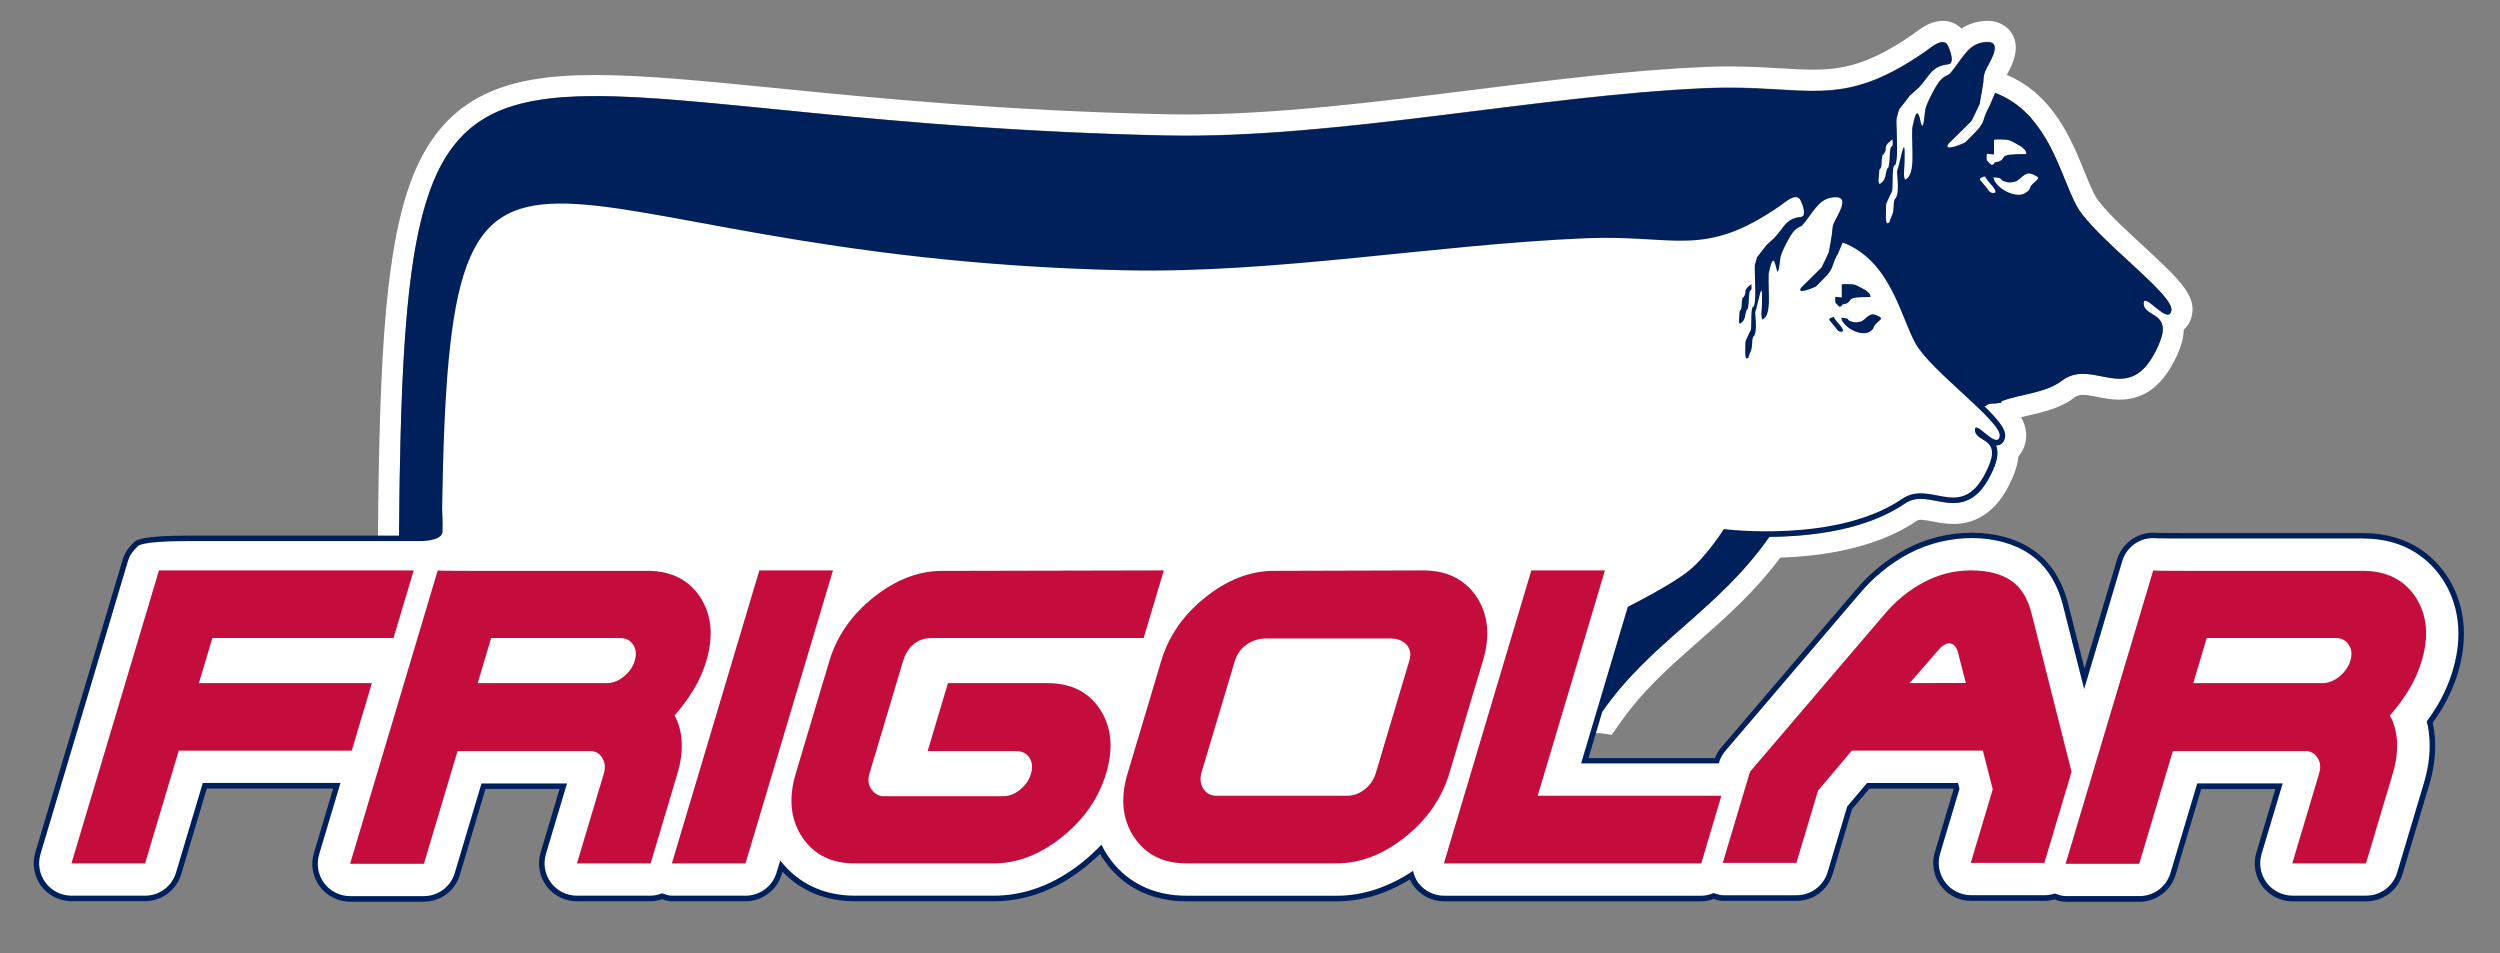 <?xml version="1.0" encoding="utf-8"?>
<!-- Generator: Adobe Illustrator 24.1.0, SVG Export Plug-In . SVG Version: 6.00 Build 0)  -->
<svg version="1.1" id="Layer_1" xmlns="http://www.w3.org/2000/svg" xmlns:xlink="http://www.w3.org/1999/xlink" x="0px" y="0px"
	 viewBox="0 0 567.14 216.21" style="enable-background:new 0 0 567.14 216.21;" xml:space="preserve">
<rect x="0" y="0" width="567.14" height="216.21" fill="#808080" stroke="none"/>
<style type="text/css">
	.st0{fill:#FFFFFF;}
	.st1{fill:#00205C;}
	.st2{fill-rule:evenodd;clip-rule:evenodd;fill:#FFFFFF;}
	
		.st3{fill-rule:evenodd;clip-rule:evenodd;fill:#FFFFFF;stroke:#FFFFFF;stroke-width:11.758;stroke-linejoin:round;stroke-miterlimit:22.926;}
	.st4{fill-rule:evenodd;clip-rule:evenodd;fill:#C40D3C;}
</style>
<g>
	<rect x="420.41" y="27.03" class="st0" width="43.55" height="23.73"/>
	<g>
		<path class="st0" d="M440.68,9.5c0.49,0,0.91,0.22,1.18,0.79c0.74,1.48,1.5,4.1,0.11,4.23c-3.87,0.4-4.31,2.75-6.72,5.31
			c-0.03,0.02-0.09,0.07-0.15,0.12l-1.44,1.3c-0.04,0.04-0.1,0.1-0.15,0.13c-0.05,0.06-0.22,0.2-0.28,0.26l-2.39,3.07
			c-0.02,0.06-0.05,0.13-0.09,0.17l-0.52,1.89c-0.07,1.29,0.08,2.67,0.06,3.85c-0.01,1.9,0.18,3.88-0.09,5.76
			c-0.33,2.32-0.84-0.86-0.87,4.89c0,2.72-0.16,1.9-0.72,3.28c-0.72,1.76-0.78,1.05-0.79,3.25c0,1.06-0.12,2.03,0.24,2.82
			c1.01-0.49,0.09,0.41,1.14-1.89c0.51-1.13,0.23-2.51,0.54-3.44c0.1-0.31,0.15-0.38,0.18-0.38c0.02,0,0.04,0.05,0.06,0.05
			c0.04,0,0.12-0.12,0.33-0.71c0.47-1.38-0.02-5.18,0.01-5.46c0.55-1.48,1.25-5.49,1.57-5.49c0.16,0,0.23,0.95,0.14,3.58
			c-0.01,1.26-0.37,2.81,0.12,3.81c2.46-1.17,1.41-6.8,1.61-11.72c0.51-2.5,0.88-3.31,1.17-3.31c0.53,0,0.79,2.76,1.12,2.76
			c0.19,0,0.4-0.87,0.7-3.58c0.16-1.27,2.59-5.94,3.55-6.83c0.96-0.93,1.1-0.75,1.98-1.29c2.86-3.33,4.02-6.62,7.6-7.17
			c0.36-0.06,0.67-0.08,0.95-0.08c2.6,0,1.72,2.34,0.44,4.78c-0.93,1.82-1.27,2.06-1.37,4.36c-0.03,0.35-0.71,4.18-0.84,4.91
			c-0.6,1.25-1.22,2.63-1.85,3.86L442,32.56c-0.43,0.63-0.23,0.84,0.24,0.84c0.77,0,2.25-0.57,2.75-0.8
			c1.07-0.48,0.27,0.03,1.06-0.62l2.43-2.47c1.81-2.07,1.26-2.53,2.6-5.05l0.18-0.35c0.03-0.06,0.08-0.11,0.1-0.18l1.13-2.68
			c0.03-0.04,0.06-0.15,0.11-0.2c12.15,4.6,14.68,18.75,18.51,25.69c3.92,7.08,22.06,19.97,21.46,23.63
			c-0.12,0.69-0.42,0.96-0.83,0.96c-1.41,0-4.13-3.17-5.11-3.17c-0.25,0-0.39,0.21-0.36,0.75c0.19,3.19,6.77,1.74,3.36,9.39
			c-2.72,6.15-5.72,7.58-8.83,7.58c-2.73,0-5.54-1.1-8.31-1.1c-1.63,0-3.24,0.38-4.81,1.58c-3.62,2.76-9.3,3-13.29,4.5
			c-1.16,0.43,0.59,0.37-1.51,0.61c-0.9,0.1-1.19-0.08-2.01,0.26c-0.62,0.25,0.04,0.31-0.75,0.41c3.32,3.24,4.98,5.34,4.7,6.99
			c-0.21,1.39-1.14,1.89-1.95,1.89c-0.03,0-0.07,0-0.1,0c0.51,1.22,0.5,2.9-0.63,5.47c-2.33,5.25-5.12,7.59-9.08,7.59
			c-1.31,0-2.6-0.25-3.86-0.49c-1.21-0.24-2.37-0.45-3.52-0.45c-1.34,0-2.47,0.33-3.53,1.03c-8.96,6.13-21.57,7.52-30.79,7.58
			c-11.73,16.76-26.89,23.72-37.99,39.78L90.52,121.51c0.67-82.4,5.78-99.72,44.6-99.72c25.61,0,65.9,7.54,129.27,8.9
			c1.52,0.03,3.06,0.05,4.6,0.05c37.49,0,81.07-9.19,117.9-10.78c1.89-0.08,3.66-0.12,5.35-0.12c7.81,0,13.66,0.73,19.08,0.73
			c7.79,0,14.72-1.51,25.37-8.88C437.56,11.08,439.37,9.5,440.68,9.5 M363.4,161.55l0.05,0.01L363.4,161.55
			C363.4,161.55,363.4,161.55,363.4,161.55 M440.68,4.73L440.68,4.73c-2.69,0-4.89,1.67-6.35,2.77c-0.15,0.11-0.28,0.21-0.39,0.29
			c-9.7,6.7-15.65,8.01-22.63,8.01c-2.32,0-4.73-0.14-7.52-0.31c-3.36-0.2-7.16-0.42-11.56-0.42c-1.88,0-3.7,0.04-5.56,0.12
			c-16.57,0.72-34.78,2.99-52.39,5.19c-22.01,2.75-44.78,5.59-65.3,5.59c-1.52,0-3.04-0.02-4.5-0.05
			c-36.69-0.79-65.41-3.64-88.47-5.93c-16.74-1.66-29.96-2.97-40.9-2.97c-11.2,0-19.02,1.38-25.35,4.48
			c-7.02,3.44-12.14,9.12-15.65,17.39c-6.6,15.54-8.03,41.01-8.37,82.58l-0.03,4.16l4.12,0.6L355,165.14l-0.84,1.19h8.94l2.55,0.37
			l1.69-2.44c5.18-7.5,11.35-12.92,17.87-18.66c6.3-5.54,12.8-11.26,18.66-19.11c9.5-0.3,21.83-2.09,31.01-8.37
			c0.15-0.1,0.34-0.2,0.83-0.2c0.71,0,1.63,0.17,2.59,0.36l0.18,0.03c1.36,0.26,2.9,0.55,4.61,0.55c8.82,0,12.3-7.85,13.44-10.43
			c0.77-1.74,1.21-3.35,1.34-4.85c0.87-0.98,1.47-2.24,1.69-3.67c0.31-1.89-0.14-3.61-1.07-5.27c0.55-0.14,1.13-0.27,1.72-0.4
			c3.39-0.78,7.24-1.66,10.39-4.06c0.58-0.44,1.1-0.61,1.92-0.61c0.92,0,2.06,0.23,3.26,0.46c1.51,0.3,3.22,0.64,5.05,0.64
			c5.78,0,10.1-3.41,13.2-10.43c0.95-2.13,1.34-3.94,1.37-5.47c0.93-0.81,1.64-2,1.91-3.6c0.7-4.29-2.93-7.84-11.22-15.48
			c-4.13-3.81-9.28-8.55-10.77-11.24c-0.78-1.41-1.58-3.38-2.43-5.46c-3.02-7.44-7.13-17.54-17.63-22c0.08-0.16,0.17-0.33,0.27-0.52
			c0.93-1.77,2.89-5.53,0.9-8.83c-0.53-0.87-2.13-2.91-5.59-2.91c0,0,0,0,0,0c-0.53,0-1.08,0.05-1.68,0.14
			c-1.68,0.25-3.05,0.84-4.2,1.61C443.83,5.36,442.34,4.73,440.68,4.73L440.68,4.73z"/>
	</g>
	<path class="st1" d="M555.18,130.77c-2.96-4.49-8.69-9.84-19.15-9.84h-40.05c-3.44,0-5.63-0.02-6.53-0.04
		c-0.33-0.03-0.67-0.05-0.98-0.05c-0.43,0-0.87,0.04-1.3,0.1c-3.25,0.5-5.96,2.87-6.92,6.02l-7.37,24.71l-3.52-13.97
		c-1.36-5.84-4.11-10.21-8.2-12.97c-3.6-2.5-8.52-3.88-13.83-3.88c-5.23,0-10.41,1.28-14.96,3.72c-4.36,2.32-8.24,5.49-11.51,9.41
		l-30.38,35.58c-0.62,0.73-1.1,1.53-1.45,2.41h-28.67l3.1-10.39h-0.05c11.1-16.07,26.26-23.03,37.99-39.79
		c9.22-0.06,21.82-1.45,30.79-7.58c1.05-0.71,2.18-1.03,3.53-1.03c1.15,0,2.31,0.21,3.52,0.45c1.26,0.24,2.55,0.49,3.86,0.49
		c3.96,0,6.75-2.34,9.08-7.59c1.13-2.57,1.14-4.25,0.63-5.47c0.03,0,0.07,0,0.1,0c0.81,0,1.73-0.49,1.95-1.89
		c0.29-1.65-1.38-3.75-4.7-6.99c0.79-0.1,0.12-0.16,0.75-0.41c0.82-0.33,1.11-0.15,2.01-0.26c2.1-0.25,0.35-0.18,1.51-0.61
		c3.99-1.5,9.67-1.74,13.29-4.5c7.32-5.6,15.46,6.63,21.95-8.06c3.4-7.65-3.17-6.21-3.36-9.39c-0.19-3.2,5.68,5.16,6.3,1.47
		c0.6-3.65-17.54-16.54-21.46-23.63c-3.83-6.94-6.37-21.09-18.51-25.69c-0.05,0.05-0.08,0.16-0.11,0.2l-1.13,2.68
		c-0.03,0.06-0.07,0.12-0.1,0.18l-0.18,0.35c-1.34,2.52-0.79,2.98-2.6,5.05l-2.43,2.47c-0.79,0.64,0.01,0.14-1.06,0.62
		c-0.8,0.36-4.14,1.62-3-0.04l5.21-5.14c0.63-1.23,1.26-2.61,1.85-3.86c0.13-0.73,0.82-4.56,0.84-4.91c0.1-2.31,0.43-2.54,1.37-4.36
		c1.42-2.71,2.34-5.28-1.39-4.7c-3.58,0.54-4.74,3.84-7.6,7.17c-0.88,0.54-1.02,0.36-1.98,1.29c-0.96,0.88-3.39,5.56-3.55,6.83
		c-1.13,10.17-1.02-5.57-2.99,4.13c-0.19,4.92,0.86,10.55-1.61,11.72c-0.48-1-0.13-2.55-0.12-3.81c0.25-8.07-0.9-0.3-1.72,1.9
		c-0.03,0.28,0.46,4.08-0.01,5.46c-0.51,1.44-0.24,0.06-0.57,1.03c-0.31,0.93-0.03,2.31-0.54,3.44c-1.05,2.31-0.13,1.41-1.14,1.89
		c-0.37-0.79-0.24-1.76-0.24-2.82c0-2.21,0.06-1.49,0.79-3.25c0.56-1.38,0.72-0.56,0.72-3.28c0.03-5.75,0.54-2.56,0.87-4.89
		c0.27-1.89,0.08-3.86,0.09-5.76c0.02-1.18-0.13-2.55-0.06-3.85l0.52-1.89c0.04-0.04,0.08-0.11,0.09-0.17l2.39-3.07
		c0.06-0.07,0.23-0.2,0.28-0.26c0.04-0.03,0.11-0.09,0.15-0.13l1.44-1.3c0.05-0.05,0.11-0.1,0.15-0.12
		c2.41-2.56,2.85-4.91,6.72-5.31c1.39-0.13,0.63-2.75-0.11-4.23c-1.01-2.1-3.98,0.56-5.18,1.41c-19.67,13.6-26.62,7.25-49.8,8.26
		c-38.34,1.66-84.01,11.55-122.49,10.73C104.97,27.27,91.63-15.25,90.52,121.51H42.37c-4.7,0-8.08,0.22-10.03,0.65
		c-0.54,0.12-1.65,0.38-2.14,1.07c-1.16,1.09-1.96,2.34-2.37,3.72L8.01,193.4c-0.77,2.58-0.28,5.41,1.33,7.59
		c1.61,2.15,4.18,3.45,6.86,3.45h16.7c3.77,0,7.14-2.52,8.21-6.12l5.81-19.44h28.65l-4.36,14.64c-0.78,2.57-0.28,5.4,1.33,7.58
		c1.61,2.16,4.19,3.46,6.87,3.46h16.71c3.83,0,7.13-2.47,8.21-6.13l5.8-19.45h16.81l-4.31,14.44c-0.77,2.58-0.27,5.41,1.34,7.59
		c1.61,2.15,4.18,3.45,6.88,3.45h16.71c0.85,0,1.72-0.16,2.64-0.46c0.65,0.22,1.39,0.46,2.23,0.46h16.7c3.76,0,7.14-2.52,8.22-6.12
		l0.17-0.59c4.2,4.39,9.82,6.71,16.42,6.71h31.47c7.37,0,14.41-2.65,20.93-7.88c1.12-0.91,2.2-1.88,3.22-2.86
		c0.18,0.35,0.37,0.64,0.56,0.92c4.25,6.43,10.84,9.83,19.08,9.83h34.05c5.63,0,11.22-1.67,16.61-4.97c0.21,0.5,0.49,1.02,0.85,1.51
		c1.61,2.17,4.18,3.46,6.87,3.46h58.38c0.91,0,1.83-0.18,2.81-0.54c0.6,0.2,1.28,0.44,2.08,0.44h16.7c3.81,0,7.12-2.47,8.22-6.13
		l4.37-14.65l3.96-4.69h19.1l0.01,0.04l-4.29,14.39c-0.77,2.57-0.28,5.41,1.33,7.58c1.61,2.16,4.18,3.46,6.88,3.46h16.7
		c0.77,0,1.54-0.12,2.29-0.33c0.76,0.27,1.59,0.54,2.52,0.54h16.7c3.77,0,7.14-2.53,8.21-6.13l5.81-19.45h16.81l-4.31,14.44
		c-0.77,2.58-0.27,5.41,1.34,7.59c1.61,2.15,4.19,3.45,6.88,3.45h16.71c3.83,0,7.13-2.46,8.22-6.12l6.09-20.35
		c1.04-3.51,1.47-6.87,1.3-10c-0.06-1.36-0.24-2.73-0.51-4.05c0.67-0.93,1.3-1.91,1.92-2.89c1.65-2.71,2.95-5.62,3.85-8.63
		C560.62,142.24,557.95,135.03,555.18,130.77z M461.16,39.57c1.92,0.87,1.27,0.86,0.04,2.08c-1.23,1.21-0.17,1.16-1.86,2.19
		c-1.69,1.03-5.55-0.4-6.89-2.88l-0.23-0.72c2.45,0.12,1.33,0.51,2.26,0.83c0.95,0.34,1.41,0.46,2.68,0.13
		C458.42,40.89,459.27,38.69,461.16,39.57z M450.73,34.88l1.62,0.18V31.7l0.85-0.06c2.03,0.08,2.22-0.06,3.34,0.51l1.95,1.08
		c0.68,0.62,1.11,0.74,1.19,1.72c-7-0.07-4.14,0.93-6.34,1.72c-1.86,0.32-0.17,0.31-1.55,0.76c-0.05-0.04-0.11-0.11-0.14-0.14
		l-0.42-0.36C450.53,36.24,450.66,36.21,450.73,34.88z M449.63,40.23c1.01-0.35,0.36-0.35,1.61,1.13l0.64,0.73
		c1.96,2.31-0.28,1.79-0.64,1.28c-0.37-0.55-0.37-0.53-0.63-0.87l-0.62-0.72C449.57,41.12,448.59,40.58,449.63,40.23z M426.33,38.66
		c0.36-1.17,0.17,0.39,0.46-0.97c0.1-0.46,0.04-1.14,0.12-1.61c0.23-1.65,0.17-0.67,0.48-1.18c0.86-1.42-0.02-1.25,0.87-2.38
		l1.08-0.9c0.17,2.7-0.39,0.58-0.59,2.83c-0.09,0.87-0.06,2.13-0.24,3c-0.32,1.56-0.02-0.06-0.46,1.01
		c-0.37,0.83-0.07,2.41-1.64,3.28c-0.22-0.41-0.1,0.24-0.25-0.74L426.33,38.66z"/>
	<path class="st2" d="M554.13,131.45c-2.79-4.24-8.19-9.29-18.1-9.29h-40.05c-3.52,0-5.73-0.01-6.62-0.04
		c-0.66-0.08-1.32-0.07-2.02,0.03c-2.79,0.43-5.09,2.43-5.89,5.15l-8.65,29.02l-4.64-18.34c-1.29-5.54-3.89-9.67-7.7-12.26
		c-6.76-4.68-18.23-5.03-27.52-0.08c-4.21,2.25-7.98,5.33-11.14,9.11l-30.38,35.58c-0.66,0.78-1.16,1.68-1.45,2.67l-0.06,0.18
		h-31.23l10.6-35.53c0,0,9.9-4.95,13.93-8.25c4.01-3.29,7.86-9.38,7.86-9.38s25.54,3.3,40.41-6.84c6.76-4.64,13.76,5.9,19.54-7.17
		c3.04-6.81-2.81-5.53-2.99-8.37c-0.17-2.84,5.07,4.59,5.6,1.3c0.54-3.26-15.62-14.73-19.11-21.04c-3.4-6.16-5.65-18.77-16.47-22.87
		c-0.06,0.06-0.08,0.15-0.09,0.19l-1.03,2.39c-0.03,0.05-0.04,0.1-0.09,0.15l-0.17,0.31c-1.18,2.25-0.67,2.65-2.31,4.49l-2.17,2.21
		c-0.69,0.56,0.01,0.11-0.93,0.53c-0.73,0.33-3.69,1.45-2.67-0.04l4.61-4.55c0.59-1.11,1.13-2.35,1.66-3.46
		c0.13-0.64,0.73-4.05,0.75-4.37c0.09-2.06,0.4-2.26,1.22-3.89c1.27-2.41,2.09-4.69-1.23-4.17c-3.18,0.47-4.22,3.4-6.78,6.36
		c-0.79,0.49-0.9,0.34-1.76,1.15c-0.85,0.8-3.01,4.97-3.15,6.09c-1.01,9.05-0.92-4.96-2.67,3.66c-0.17,4.4,0.76,9.4-1.43,10.43
		c-0.44-0.86-0.12-2.25-0.1-3.36c0.21-7.21-0.81-0.28-1.53,1.7c-0.03,0.24,0.4,3.62-0.03,4.85c-0.45,1.27-0.21,0.05-0.5,0.91
		c-0.28,0.83-0.02,2.05-0.49,3.08c-0.93,2.04-0.11,1.26-1,1.66c-0.33-0.68-0.24-1.55-0.24-2.49c0.02-1.97,0.08-1.33,0.73-2.92
		c0.49-1.24,0.63-0.48,0.63-2.9c0.04-5.13,0.5-2.28,0.79-4.37c0.24-1.67,0.06-3.43,0.07-5.12c0.01-1.05-0.11-2.28-0.05-3.42
		l0.47-1.69c0.04-0.04,0.07-0.09,0.08-0.15l2.14-2.75c0.06-0.05,0.21-0.19,0.25-0.23c0.03-0.03,0.08-0.07,0.12-0.1l1.29-1.17
		c0.05-0.04,0.09-0.09,0.12-0.13c2.15-2.25,2.53-4.36,5.99-4.71c1.25-0.12,0.55-2.45-0.11-3.77c-0.9-1.87-3.53,0.5-4.6,1.26
		c-17.51,12.12-23.71,6.47-44.34,7.37c-34.14,1.46-70.05,7.99-104.33,7.26C117.44,58.35,102.02,5.85,100.3,115.49
		c0,0,0.19,2.98,0.09,5.14c-0.1,2.17-4.95,2.12-4.95,2.12s-41.93,0-53.07,0c-11.13,0-11.16,1.25-11.16,1.25
		c-0.99,0.88-1.79,1.97-2.19,3.31L9.19,193.75c-0.67,2.23-0.24,4.62,1.15,6.49c1.38,1.85,3.56,2.95,5.87,2.95h16.7
		c3.25,0,6.11-2.13,7.02-5.24l6.08-20.34h31.23l-4.85,16.25c-0.66,2.22-0.23,4.62,1.15,6.49c1.38,1.84,3.57,2.94,5.88,2.94h16.71
		c3.24,0,6.1-2.11,7.03-5.23l6.07-20.33h19.4l-4.79,16.02c-0.66,2.23-0.23,4.62,1.15,6.49c1.38,1.85,3.56,2.95,5.87,2.95h16.71
		c0.91,0,1.8-0.22,2.63-0.54c0.73,0.24,1.45,0.54,2.24,0.54h16.7c3.24,0,6.1-2.13,7.03-5.24l0.83-2.75
		c4.01,5.15,9.77,7.99,16.95,7.99h31.47c7.07,0,13.85-2.56,20.15-7.61c1.55-1.25,2.98-2.57,4.29-3.97c0.42,0.84,0.85,1.62,1.3,2.31
		c4.01,6.08,10.25,9.28,18.05,9.28h34.05c6,0,11.8-1.98,17.29-5.64c0.25,0.94,0.57,1.88,1.17,2.69c1.38,1.85,3.58,2.95,5.88,2.95
		h58.38c0.98,0,1.89-0.25,2.76-0.61c0.69,0.21,1.38,0.5,2.13,0.5h16.7c3.25,0,6.09-2.13,7.03-5.23l4.45-14.9l4.5-5.34h20.64
		l0.33,1.32l-4.4,14.72c-0.66,2.21-0.23,4.61,1.15,6.47c1.37,1.86,3.56,2.95,5.88,2.95h16.7c0.81,0,1.59-0.14,2.33-0.39
		c0.8,0.3,1.6,0.59,2.47,0.59h16.7c3.25,0,6.11-2.11,7.03-5.23l6.08-20.33h19.38l-4.79,16.02c-0.66,2.23-0.24,4.62,1.15,6.49
		c1.38,1.85,3.56,2.95,5.87,2.95h16.71c3.25,0,6.1-2.13,7.03-5.24l6.09-20.37c0.99-3.33,1.41-6.59,1.25-9.55
		c-0.06-1.52-0.28-2.98-0.62-4.38c0.77-1.04,1.51-2.14,2.21-3.29c1.58-2.58,2.83-5.38,3.7-8.33
		C559.3,142.36,556.78,135.5,554.13,131.45z M425.66,71.49c1.71,0.78,1.13,0.77,0.04,1.85c-1.11,1.08-0.16,1.05-1.65,1.96
		c-1.52,0.91-4.95-0.37-6.16-2.56l-0.2-0.65c2.18,0.1,1.18,0.45,2.01,0.74c0.86,0.3,1.25,0.41,2.39,0.12
		C423.2,72.66,423.97,70.71,425.66,71.49z M416.36,67.33l1.45,0.15v-2.98l0.74-0.06c1.79,0.07,2-0.05,3,0.48l1.73,0.94
		c0.6,0.56,0.99,0.66,1.05,1.53c-6.22-0.05-3.68,0.83-5.65,1.54c-1.64,0.29-0.14,0.28-1.37,0.68c-0.06-0.04-0.1-0.11-0.13-0.12
		l-0.36-0.32C416.19,68.52,416.31,68.5,416.36,67.33z M415.39,72.09c0.89-0.32,0.32-0.32,1.43,1.01l0.57,0.64
		c1.73,2.05-0.25,1.6-0.56,1.15c-0.34-0.5-0.34-0.47-0.58-0.77l-0.55-0.64C415.33,72.88,414.47,72.4,415.39,72.09z M394.63,70.7
		c0.34-1.06,0.15,0.33,0.42-0.88c0.08-0.4,0.04-1.02,0.1-1.43c0.21-1.46,0.16-0.59,0.43-1.03c0.76-1.26-0.02-1.11,0.78-2.11
		l0.96-0.81c0.14,2.39-0.34,0.52-0.53,2.51c-0.08,0.79-0.05,1.91-0.21,2.68c-0.3,1.39-0.03-0.06-0.42,0.9
		c-0.32,0.72-0.06,2.14-1.44,2.92c-0.21-0.36-0.1,0.21-0.24-0.67L394.63,70.7z"/>
	<path class="st3" d="M529.86,144.74H500.6l-3.04,10.23h29.24c1.28,0,2.56-0.41,3.84-1.44c1.27-1.04,2.13-2.24,2.55-3.62
		c0.43-1.46,0.3-2.68-0.37-3.66C532.14,145.23,531.17,144.74,529.86,144.74 M488.47,129.4c-0.02,0.07,2.5,0.1,7.51,0.1
		c5.03,0,10.57,0,16.59,0c5.19,0,10.08,0,14.63,0c4.59,0,7.51,0,8.82,0c5.39,0,9.36,2,11.99,5.98c2.59,3.98,3.06,8.81,1.36,14.47
		c-0.7,2.32-1.66,4.52-2.94,6.59c-1.28,2.06-2.69,4-4.25,5.78c0.96,1.76,1.48,3.77,1.6,6.03c0.11,2.24-0.22,4.61-0.97,7.15
		l-6.08,20.36h-16.71l6.1-20.45c0.37-1.24,0.29-2.32-0.23-3.27c-0.53-0.96-1.31-1.54-2.36-1.75h-30.61l-7.63,25.57h-16.7
		L488.47,129.4z M445.96,154.96l-1.74-6.83c-0.67-2.69-2.61-2.78-4.32-0.85l-6.67,7.67H445.96z M420.09,170.28l-7.67,9.1l-4.9,16.36
		h-16.7l6.17-20.65l30.37-35.58c2.62-3.13,5.62-5.59,9.02-7.4c3.41-1.81,6.96-2.71,10.73-2.71c3.82,0,6.89,0.78,9.17,2.35
		c2.29,1.56,3.85,4.19,4.71,7.89l8.95,35.45l-6.16,20.65h-16.7l4.98-16.67l-2.24-8.79H420.09z M385.94,195.86h-58.38l19.83-66.46
		h16.7l-15.26,51.12h41.67L385.94,195.86z M305.7,180.52c2.79,0,5.54-2.25,6.37-5.01l7.65-25.66c0.97-3.24-1.57-5.01-4.18-5.01
		h-28.28c-3.1,0-6.14,1.79-7.16,5.19l-7.56,25.31c-0.75,2.52,0.71,5.18,3.33,5.18H305.7z M269.18,195.86c-5.32,0-9.29-2-11.94-5.99
		c-2.63-3.98-3.12-8.78-1.45-14.37l7.63-25.55c1.69-5.66,5.04-10.49,10.05-14.47c5.02-3.99,10.19-5.98,15.51-5.98l34.08-0.1
		c5.36,0.07,9.35,2.1,11.97,6.08c2.59,3.98,3.07,8.81,1.37,14.47c-0.16,0.48-0.59,1.98-1.36,4.49c-0.74,2.52-1.55,5.25-2.44,8.18
		c-0.95,3.2-1.83,6.14-2.63,8.86c-0.8,2.69-1.2,4.02-1.2,4.02c-1.69,5.59-5,10.39-9.98,14.37c-5,3.98-10.19,5.99-15.56,5.99H269.18z
		 M264.02,129.4l-4.58,15.34h-48.15c-4.08,0-5.8,3.17-6.42,5.21l-7.61,25.46c-0.41,1.36-0.3,2.53,0.32,3.48
		c0.63,0.96,1.45,1.54,2.5,1.73c0.06,0.01,0.15,0,0.25,0c0.09,0,0.17,0,0.23,0h26.94c1.34,0,2.63-0.41,3.88-1.46
		c1.25-1,2.09-2.22,2.49-3.59c0.43-1.45,0.32-2.68-0.33-3.67c-0.64-0.99-1.64-1.5-3-1.5h-20.1l4.61-15.43c7.53,0,15.04,0,22.55,0
		c5.39,0,9.37,1.99,11.98,6c2.59,3.99,3.05,8.83,1.34,14.51c-1.67,5.6-5.01,10.39-9.98,14.39c-4.98,4-10.17,6-15.56,6h-31.47
		c-5.32,0-9.3-2-11.94-5.99c-2.64-3.98-3.12-8.78-1.46-14.37l7.63-25.55c1.7-5.66,5.04-10.49,10.06-14.47
		c5.01-3.99,10.18-5.98,15.49-5.98L264.02,129.4z M169.12,195.86h-16.7l19.84-66.46h16.7L169.12,195.86z M140.67,144.74h-29.26
		l-3.04,10.23h29.24c1.28,0,2.56-0.41,3.85-1.44c1.27-1.04,2.12-2.24,2.53-3.62c0.43-1.46,0.31-2.68-0.36-3.66
		C142.95,145.23,141.97,144.74,140.67,144.74z M99.3,129.4c-0.02,0.07,2.49,0.1,7.51,0.1c5.03,0,10.56,0,16.6,0
		c5.18,0,10.06,0,14.65,0c4.56,0,7.51,0,8.8,0c5.38,0,9.38,2,11.99,5.98c2.59,3.98,3.06,8.81,1.38,14.47
		c-0.69,2.32-1.67,4.52-2.94,6.59c-1.28,2.06-2.69,4-4.26,5.78c0.96,1.76,1.51,3.77,1.61,6.03c0.11,2.24-0.21,4.61-0.97,7.15
		l-6.07,20.36h-16.71l6.11-20.45c0.35-1.24,0.28-2.32-0.25-3.27c-0.5-0.96-1.29-1.55-2.34-1.75c-0.12,0-2,0-5.6,0
		c-3.6,0-5.42,0-9.72,0c-4.33,0-8.33,0-11.96,0c-3.63,0-3.34,0-3.34,0l-7.62,25.57H79.42L99.3,129.4z M32.91,195.86h-16.7
		l19.85-66.46h57.79l-4.58,15.34H48.18l-3.06,10.23h39.24l-4.57,15.32H40.55L32.91,195.86z"/>
	<path class="st4" d="M529.86,144.74H500.6l-3.04,10.23h29.24c1.28,0,2.56-0.41,3.84-1.44c1.27-1.04,2.13-2.24,2.55-3.62
		c0.43-1.46,0.3-2.68-0.37-3.66C532.14,145.23,531.17,144.74,529.86,144.74 M488.47,129.4c-0.02,0.07,2.5,0.1,7.51,0.1
		c5.03,0,10.57,0,16.59,0c5.19,0,10.08,0,14.63,0c4.59,0,7.51,0,8.82,0c5.39,0,9.36,2,11.99,5.98c2.59,3.98,3.06,8.81,1.36,14.47
		c-0.7,2.32-1.66,4.52-2.94,6.59c-1.28,2.06-2.69,4-4.25,5.78c0.96,1.76,1.48,3.77,1.6,6.03c0.11,2.24-0.22,4.61-0.97,7.15
		l-6.08,20.36h-16.71l6.1-20.45c0.37-1.24,0.29-2.32-0.23-3.27c-0.53-0.96-1.31-1.54-2.36-1.75h-30.61l-7.63,25.57h-16.7
		L488.47,129.4z M445.96,154.96l-1.74-6.83c-0.67-2.69-2.61-2.78-4.32-0.85l-6.67,7.67H445.96z M420.09,170.28l-7.67,9.1l-4.9,16.36
		h-16.7l6.17-20.65l30.37-35.58c2.62-3.13,5.62-5.59,9.02-7.4c3.41-1.81,6.96-2.71,10.73-2.71c3.82,0,6.89,0.78,9.17,2.35
		c2.29,1.56,3.85,4.19,4.71,7.89l8.95,35.45l-6.16,20.65h-16.7l4.98-16.67l-2.24-8.79H420.09z M385.94,195.86h-58.38l19.83-66.46
		h16.7l-15.26,51.12h41.67L385.94,195.86z M305.7,180.52c2.79,0,5.54-2.25,6.37-5.01l7.65-25.66c0.97-3.24-1.57-5.01-4.18-5.01
		h-28.28c-3.1,0-6.14,1.79-7.16,5.19l-7.56,25.31c-0.75,2.52,0.71,5.18,3.33,5.18H305.7z M269.18,195.86c-5.32,0-9.29-2-11.94-5.99
		c-2.63-3.98-3.12-8.78-1.45-14.37l7.63-25.55c1.69-5.66,5.04-10.49,10.05-14.47c5.02-3.99,10.19-5.98,15.51-5.98l34.08-0.1
		c5.36,0.07,9.35,2.1,11.97,6.08c2.59,3.98,3.07,8.81,1.37,14.47c-0.16,0.48-0.59,1.98-1.36,4.49c-0.74,2.52-1.55,5.25-2.44,8.18
		c-0.95,3.2-1.83,6.14-2.63,8.86c-0.8,2.69-1.2,4.02-1.2,4.02c-1.69,5.59-5,10.39-9.98,14.37c-5,3.98-10.19,5.99-15.56,5.99H269.18z
		 M264.02,129.4l-4.58,15.34h-48.15c-4.08,0-5.8,3.17-6.42,5.21l-7.61,25.46c-0.41,1.36-0.3,2.53,0.32,3.48
		c0.63,0.96,1.45,1.54,2.5,1.73c0.06,0.01,0.15,0,0.25,0c0.09,0,0.17,0,0.23,0h26.94c1.34,0,2.63-0.41,3.88-1.46
		c1.25-1,2.09-2.22,2.49-3.59c0.43-1.45,0.32-2.68-0.33-3.67c-0.64-0.99-1.64-1.5-3-1.5h-20.1l4.61-15.43c7.53,0,15.04,0,22.55,0
		c5.39,0,9.37,1.99,11.98,6c2.59,3.99,3.05,8.83,1.34,14.51c-1.67,5.6-5.01,10.39-9.98,14.39c-4.98,4-10.17,6-15.56,6h-31.47
		c-5.32,0-9.3-2-11.94-5.99c-2.64-3.98-3.12-8.78-1.46-14.37l7.63-25.55c1.7-5.66,5.04-10.49,10.06-14.47
		c5.01-3.99,10.18-5.98,15.49-5.98L264.02,129.4z M169.12,195.86h-16.7l19.84-66.46h16.7L169.12,195.86z M140.67,144.74h-29.26
		l-3.04,10.23h29.24c1.28,0,2.56-0.41,3.85-1.44c1.27-1.04,2.12-2.24,2.53-3.62c0.43-1.46,0.31-2.68-0.36-3.66
		C142.95,145.23,141.97,144.74,140.67,144.74z M99.3,129.4c-0.02,0.07,2.49,0.1,7.51,0.1c5.03,0,10.56,0,16.6,0
		c5.18,0,10.06,0,14.65,0c4.56,0,7.51,0,8.8,0c5.38,0,9.38,2,11.99,5.98c2.59,3.98,3.06,8.81,1.38,14.47
		c-0.69,2.32-1.67,4.52-2.94,6.59c-1.28,2.06-2.69,4-4.26,5.78c0.96,1.76,1.51,3.77,1.61,6.03c0.11,2.24-0.21,4.61-0.97,7.15
		l-6.07,20.36h-16.71l6.11-20.45c0.35-1.24,0.28-2.32-0.25-3.27c-0.5-0.96-1.29-1.55-2.34-1.75c-0.12,0-2,0-5.6,0
		c-3.6,0-5.42,0-9.72,0c-4.33,0-8.33,0-11.96,0c-3.63,0-3.34,0-3.34,0l-7.62,25.57H79.42L99.3,129.4z M32.91,195.86h-16.7
		l19.85-66.46h57.79l-4.58,15.34H48.18l-3.06,10.23h39.24l-4.57,15.32H40.55L32.91,195.86z"/>
</g>
</svg>
